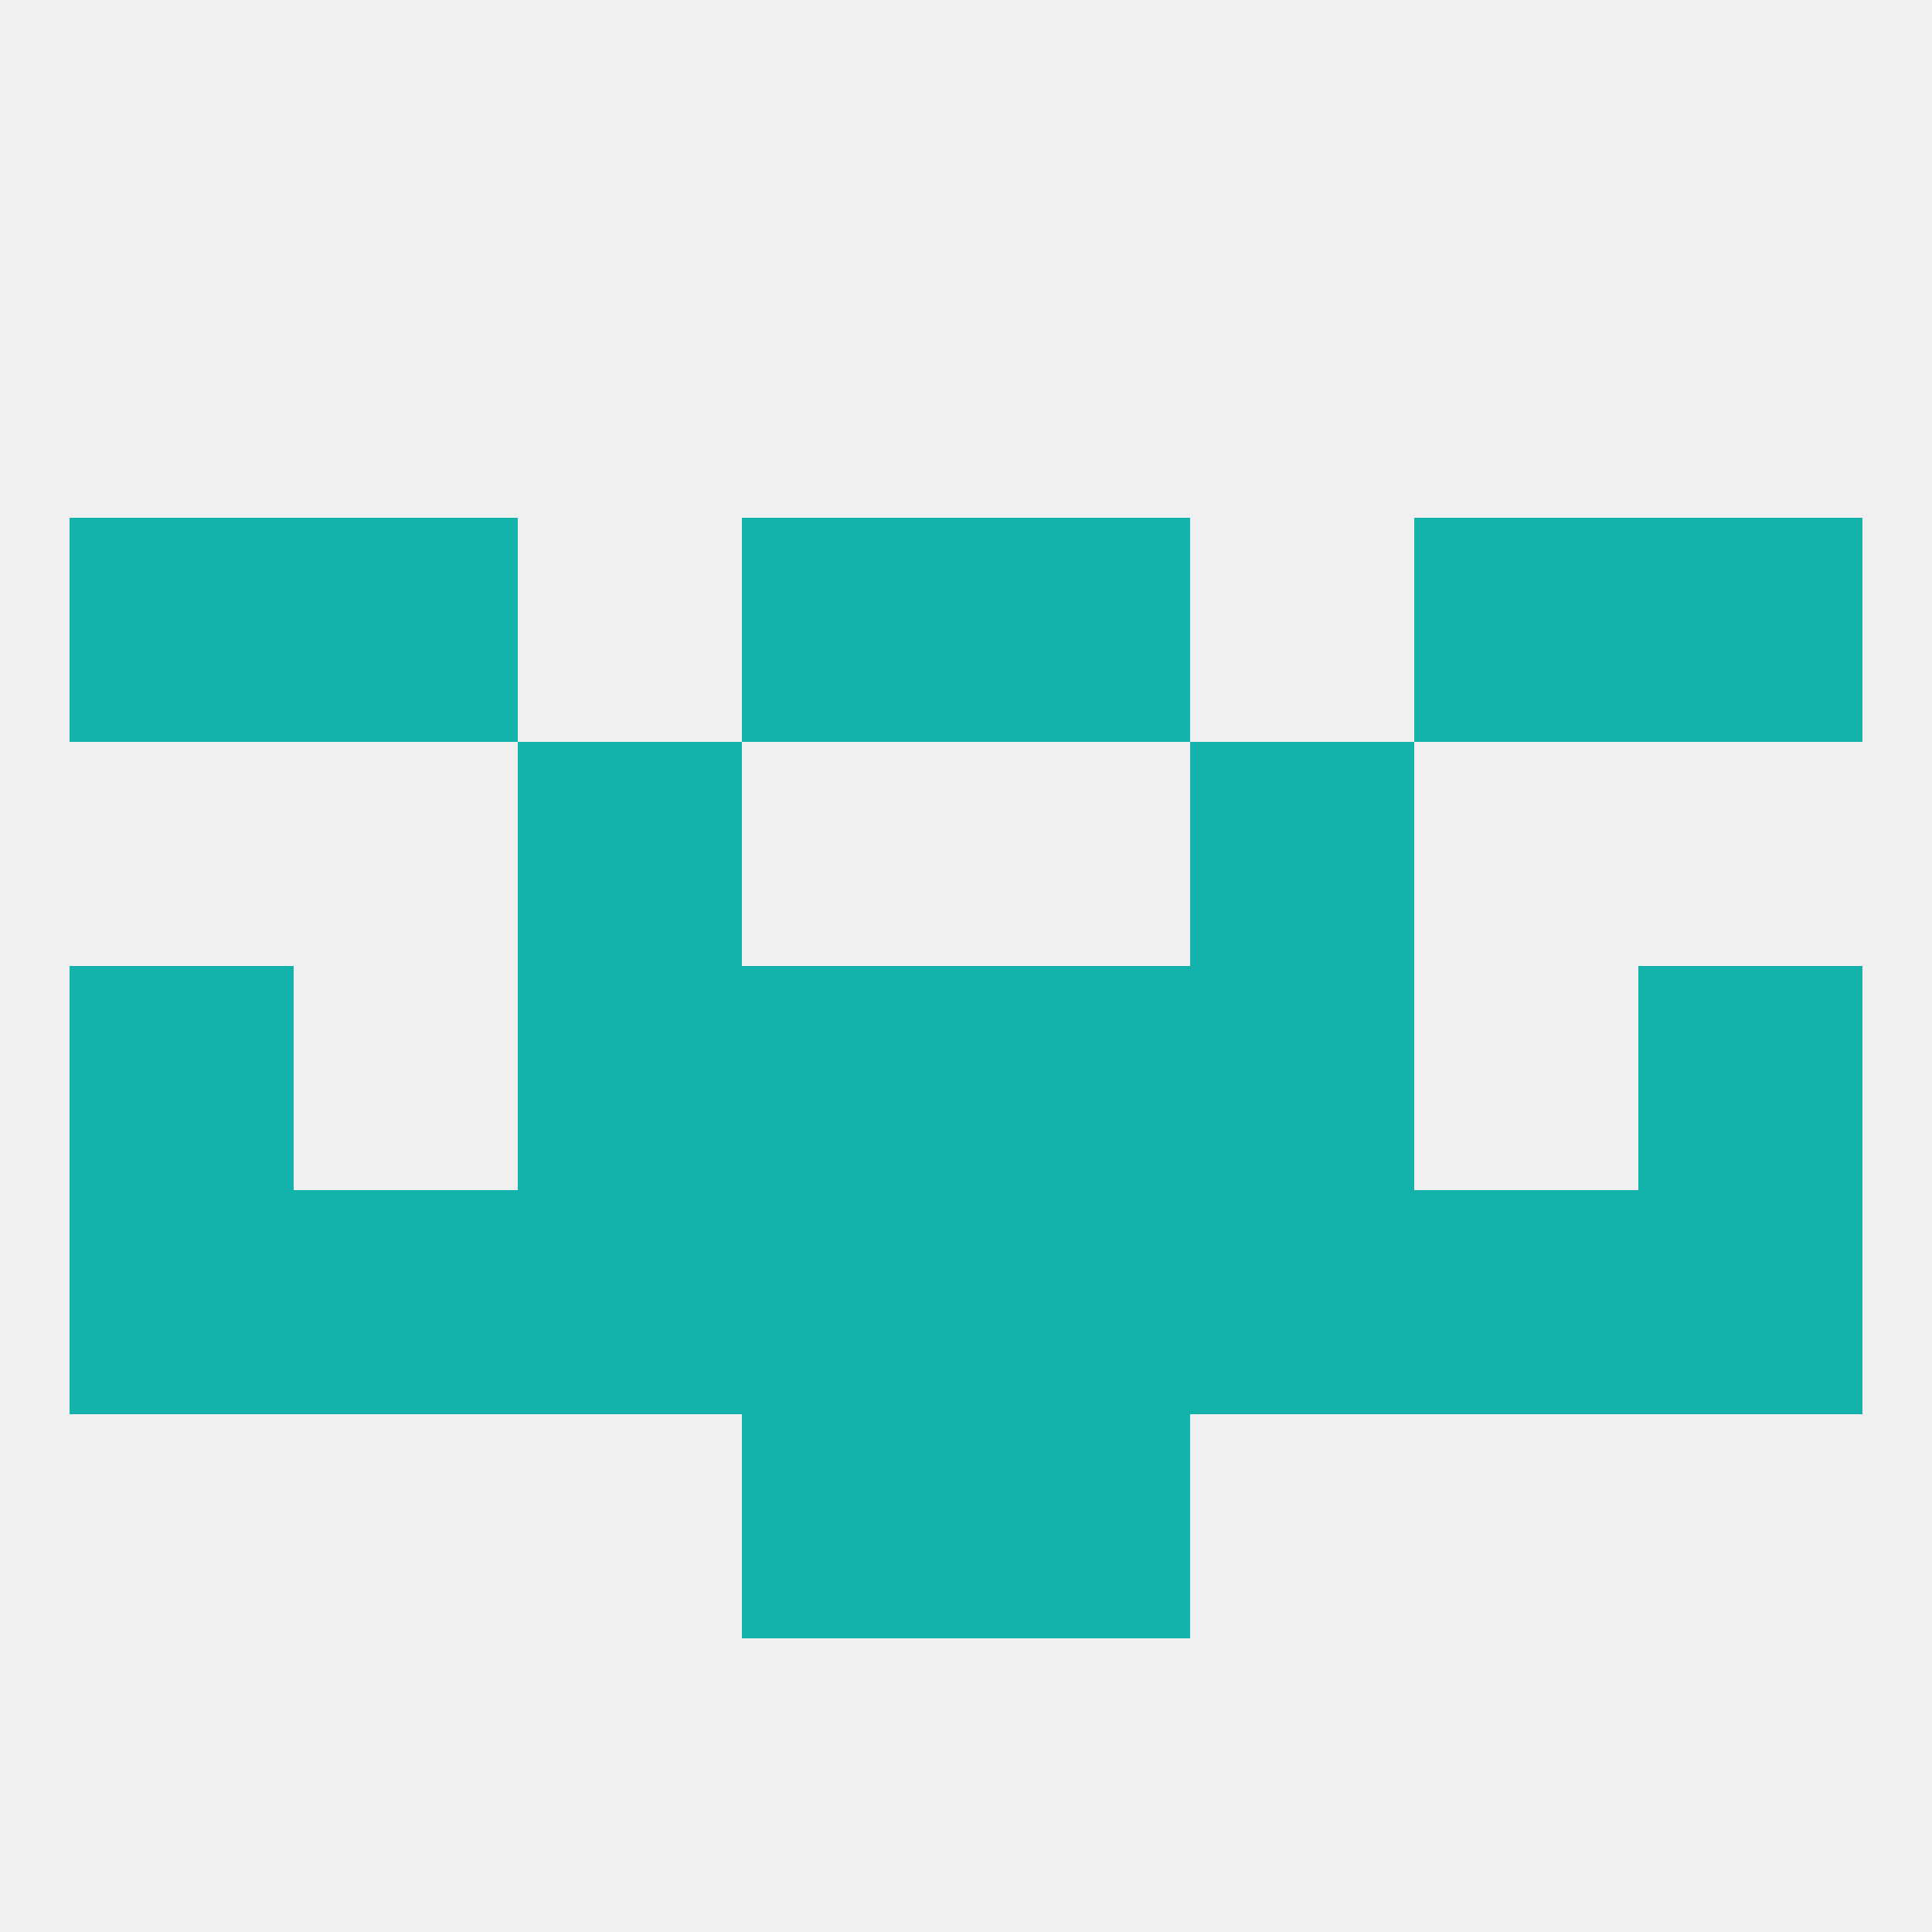
<!--   <?xml version="1.0"?> -->
<svg version="1.1" baseprofile="full" xmlns="http://www.w3.org/2000/svg" xmlns:xlink="http://www.w3.org/1999/xlink" xmlns:ev="http://www.w3.org/2001/xml-events" width="250" height="250" viewBox="0 0 250 250" >
	<rect width="100%" height="100%" fill="rgba(240,240,240,255)"/>

	<rect x="9" y="154" width="29" height="29" fill="rgba(19,179,171,255)"/>
	<rect x="38" y="154" width="29" height="29" fill="rgba(19,179,171,255)"/>
	<rect x="183" y="154" width="29" height="29" fill="rgba(19,179,171,255)"/>
	<rect x="125" y="154" width="29" height="29" fill="rgba(19,179,171,255)"/>
	<rect x="212" y="154" width="29" height="29" fill="rgba(19,179,171,255)"/>
	<rect x="96" y="154" width="29" height="29" fill="rgba(19,179,171,255)"/>
	<rect x="67" y="154" width="29" height="29" fill="rgba(19,179,171,255)"/>
	<rect x="154" y="154" width="29" height="29" fill="rgba(19,179,171,255)"/>
	<rect x="125" y="183" width="29" height="29" fill="rgba(19,179,171,255)"/>
	<rect x="96" y="183" width="29" height="29" fill="rgba(19,179,171,255)"/>
	<rect x="154" y="96" width="29" height="29" fill="rgba(19,179,171,255)"/>
	<rect x="67" y="96" width="29" height="29" fill="rgba(19,179,171,255)"/>
	<rect x="96" y="67" width="29" height="29" fill="rgba(19,179,171,255)"/>
	<rect x="125" y="67" width="29" height="29" fill="rgba(19,179,171,255)"/>
	<rect x="38" y="67" width="29" height="29" fill="rgba(19,179,171,255)"/>
	<rect x="183" y="67" width="29" height="29" fill="rgba(19,179,171,255)"/>
	<rect x="9" y="67" width="29" height="29" fill="rgba(19,179,171,255)"/>
	<rect x="212" y="67" width="29" height="29" fill="rgba(19,179,171,255)"/>
	<rect x="154" y="125" width="29" height="29" fill="rgba(19,179,171,255)"/>
	<rect x="9" y="125" width="29" height="29" fill="rgba(19,179,171,255)"/>
	<rect x="212" y="125" width="29" height="29" fill="rgba(19,179,171,255)"/>
	<rect x="96" y="125" width="29" height="29" fill="rgba(19,179,171,255)"/>
	<rect x="125" y="125" width="29" height="29" fill="rgba(19,179,171,255)"/>
	<rect x="67" y="125" width="29" height="29" fill="rgba(19,179,171,255)"/>
</svg>